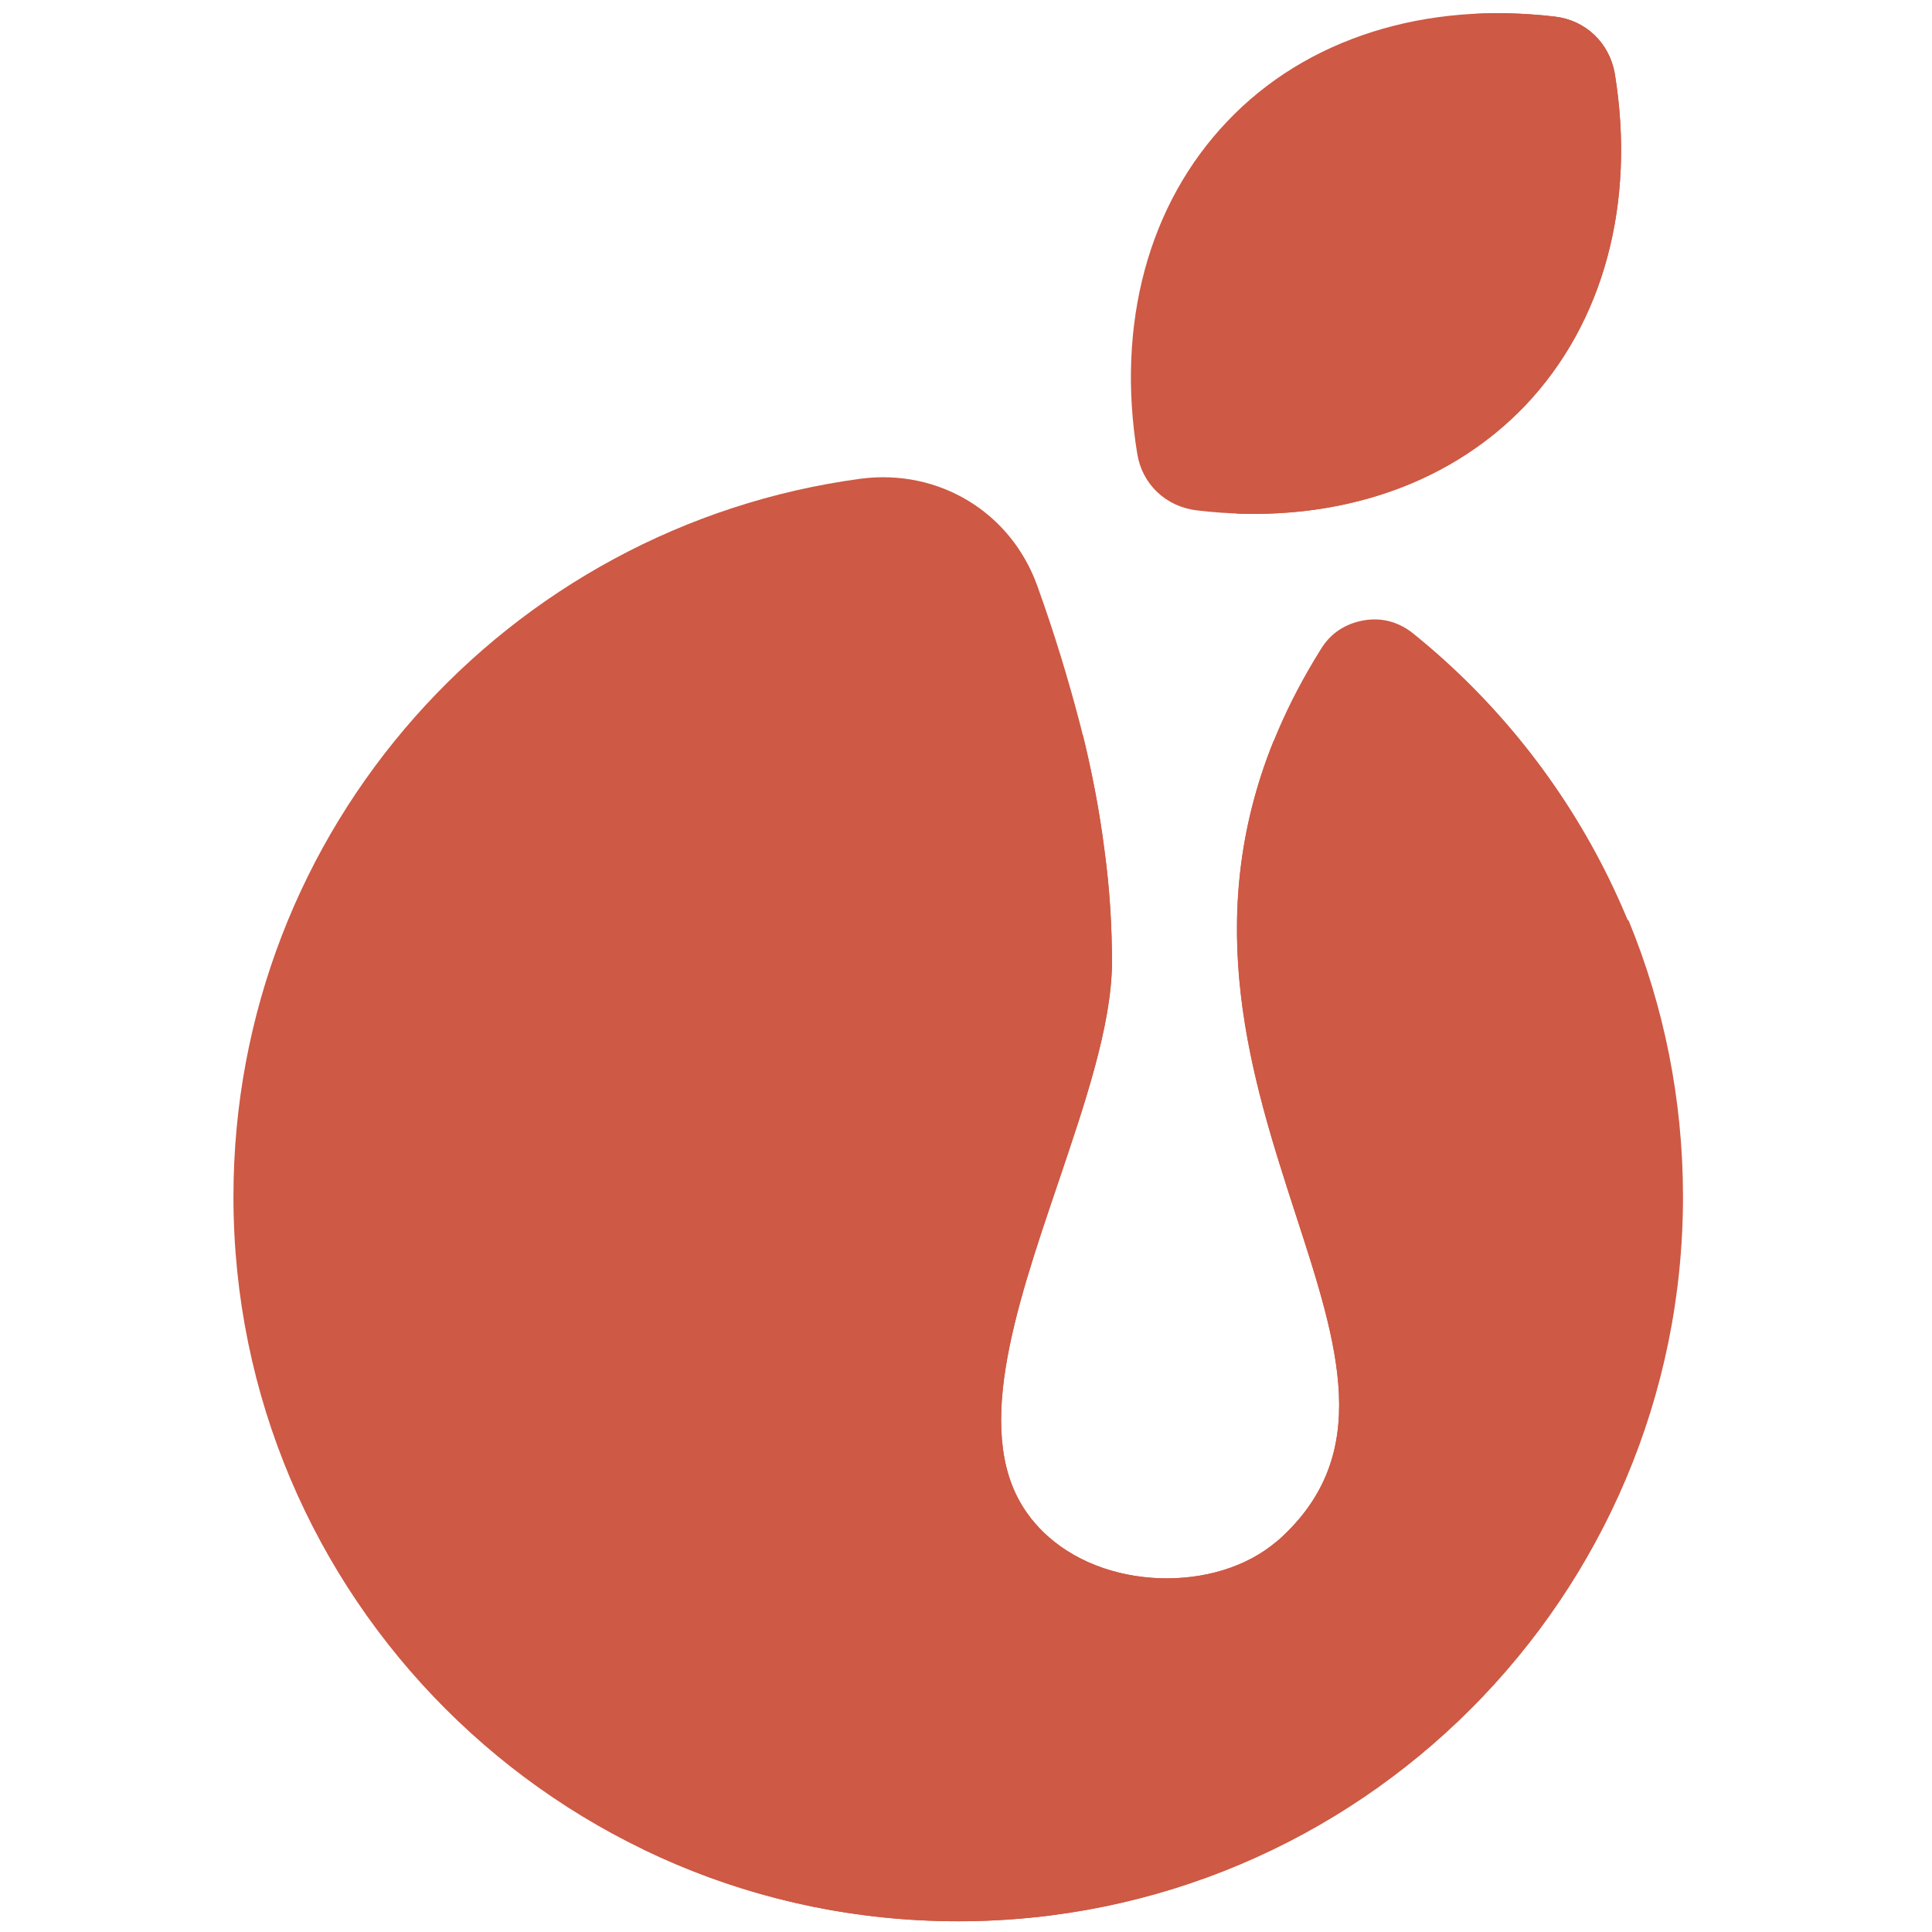 <?xml version="1.0" encoding="utf-8"?>
<!-- Generator: Adobe Illustrator 19.0.0, SVG Export Plug-In . SVG Version: 6.00 Build 0)  -->
<svg version="1.1" id="Layer_1" xmlns="http://www.w3.org/2000/svg" xmlns:xlink="http://www.w3.org/1999/xlink" x="0px" y="0px"
	 viewBox="0 0 360 360" style="enable-background:new 0 0 360 360;" xml:space="preserve">
<style type="text/css">
	.st0{fill-rule:evenodd;clip-rule:evenodd;fill:#CE5944;}
</style>
<g>
	<g>
		<path class="st0" d="M193.3,109.2c3.1,8.6,5.8,17.4,8.1,26.3c2,7.9,3.5,15.6,4.4,22.9c1,7.3,1.4,14.4,1.4,21.1
			c-0.1,11.7-5.1,26.3-10.1,41.1c-8,23.6-16.2,47.6-5.3,61.9c0.4,0.6,0.9,1.1,1.3,1.6c5.4,6.1,13.4,9.3,21.5,9.9
			c8.1,0.6,16.3-1.4,22.2-5.9c0.5-0.4,1-0.8,1.5-1.2c17.7-15.9,11.1-36.1,3.1-60.7c-9.4-29.1-20.9-64.3,4.7-105.2
			c1.8-3,4.6-4.8,8-5.4c3.4-0.6,6.6,0.3,9.3,2.5c30.6,24.7,50.1,62.6,50.1,104.9c0,74.5-60.4,135-135,135c-74.5,0-135-60.4-135-135
			c0-68.8,51.2-125,116.9-133.8C175,87.3,188.4,95.5,193.3,109.2z"/>
		<path class="st0" d="M303.5,171.6c6.5,15.8,10.1,33.2,10.1,51.4c0,74.5-60.4,135-135,135c-21.1,0-41-4.8-58.7-13.4
			c-18.9-22.1-30.3-50.7-30.3-82.1c0-65,49.1-118.5,112.2-125.5c1.8,7.4,3.1,14.5,4,21.4c1,7.3,1.4,14.4,1.4,21.1
			c-0.1,11.7-5.1,26.3-10.1,41.1c-8,23.6-16.2,47.6-5.3,61.9c0.4,0.6,0.9,1.1,1.3,1.6c5.4,6.1,13.4,9.3,21.5,9.9
			c8.1,0.6,16.3-1.4,22.2-5.9c0.5-0.4,1-0.8,1.5-1.2c17.7-15.9,11.1-36.1,3.1-60.7c-8.1-24.9-17.7-54.4-4.1-88.1
			C262.8,142.5,285.7,154.5,303.5,171.6z"/>
		<g>
			<path class="st0" d="M289.8,3.1c-24.2-2.9-46.4,4-61.1,19.5c-14.8,15.5-20.7,37.9-16.8,61.9c0.9,5.7,5.3,9.9,11.1,10.6
				c24.2,2.9,46.4-4,61.1-19.5c14.8-15.5,20.7-37.9,16.8-61.9C299.9,8,295.5,3.8,289.8,3.1z"/>
			<path class="st0" d="M289.8,3.1c-5.3-0.6-10.4-0.8-15.4-0.5c7,23.8,4.2,47.4-8.2,65.8c-8.5,12.6-20.9,21.9-35.9,27.3
				c21.3,0.8,40.5-6.2,53.8-20c14.8-15.5,20.7-37.9,16.8-61.9C299.9,8,295.5,3.8,289.8,3.1z"/>
		</g>
	</g>
</g>
</svg>
